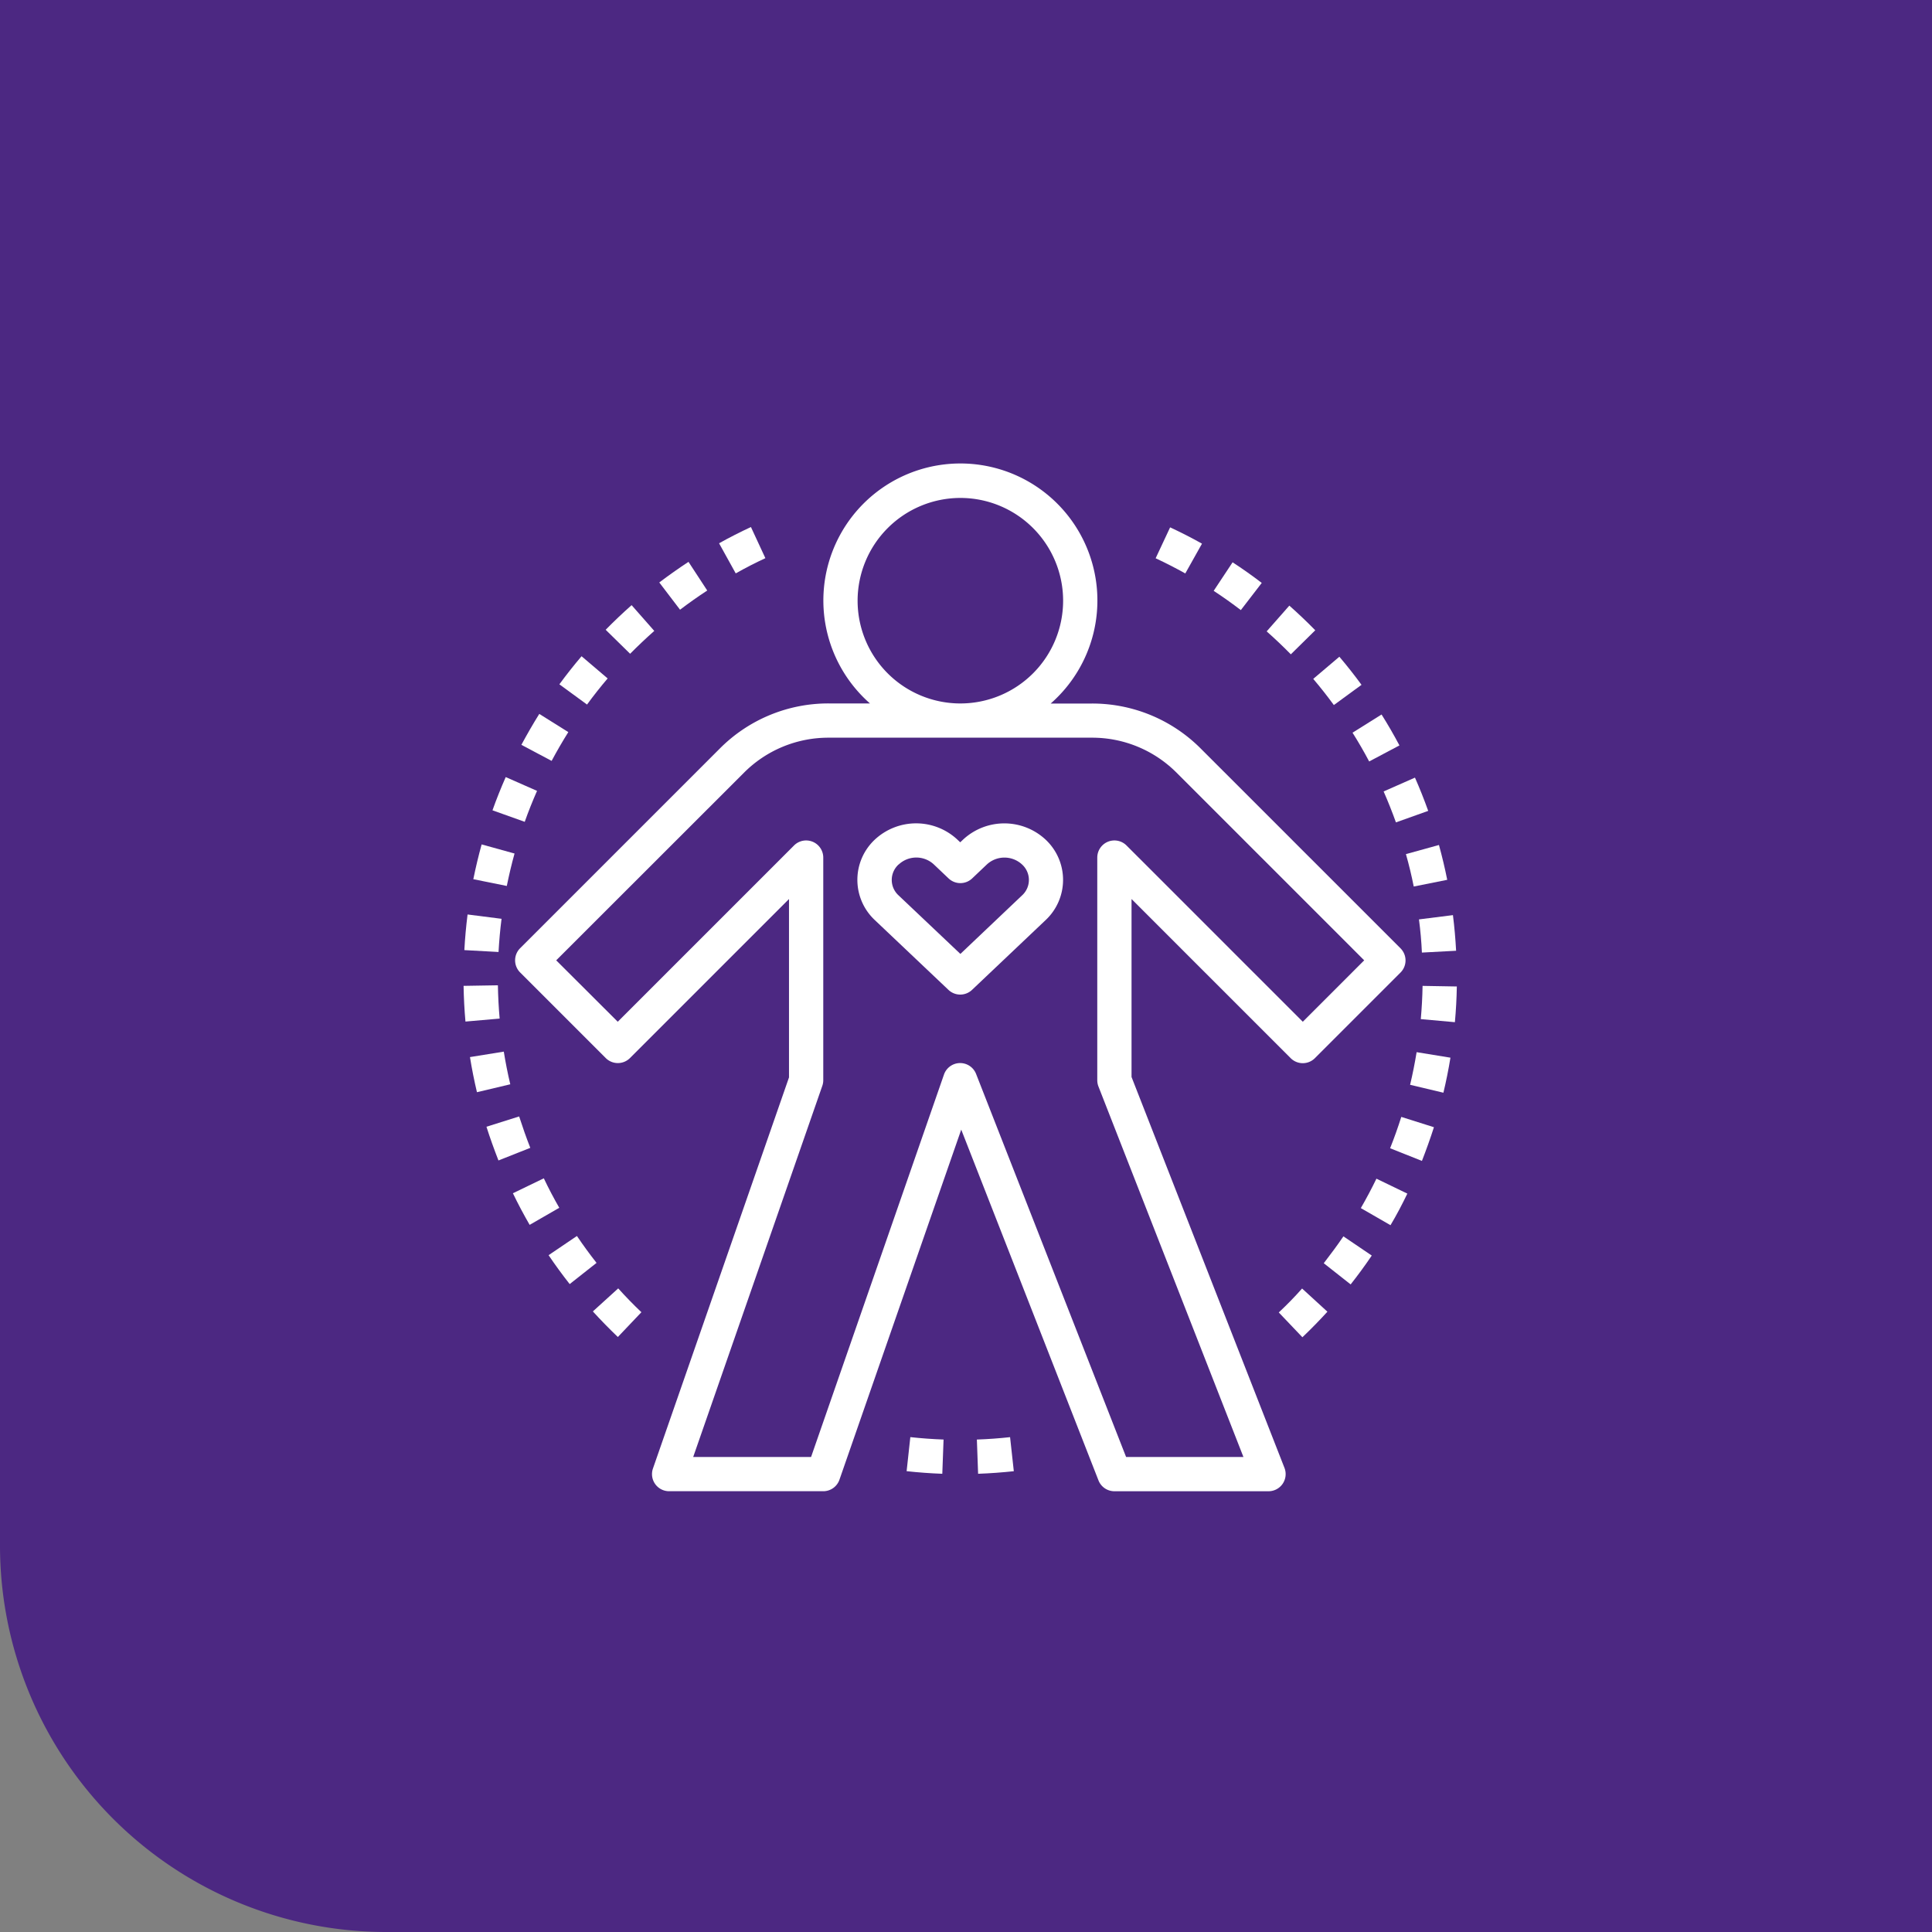 <svg xmlns="http://www.w3.org/2000/svg" width="75" height="75" viewBox="0 0 75 75">
  <rect x="0" y="0" width="75" height="75" fill="#808080" stroke="none"/>
  <g id="about2" transform="translate(-1175 -1301)">
    <path id="pera-bottom" d="M0,0H75a0,0,0,0,1,0,0V75a0,0,0,0,1,0,0H15A15,15,0,0,1,0,60V0A0,0,0,0,1,0,0Z" transform="translate(1175 1301)" fill="#4c2882"/>
    <g id="body" transform="translate(1189.996 1317)">
      <path id="Path_396" data-name="Path 396" d="M19.779,11.307h-1.6a5.941,5.941,0,0,0-4.23,1.753l-7.75,7.75a.665.665,0,0,0,0,.94l3.324,3.324a.665.665,0,0,0,.94,0L16.637,18.9v6.925L11.356,41.006a.664.664,0,0,0,.628.883h5.983a.665.665,0,0,0,.628-.446l4.728-13.591,5.327,13.615a.665.665,0,0,0,.619.423h5.983a.665.665,0,0,0,.619-.907L29.934,25.808V18.9l6.178,6.178a.665.665,0,0,0,.94,0l3.324-3.324a.665.665,0,0,0,0-.94l-7.75-7.75a5.941,5.941,0,0,0-4.23-1.753h-1.6a5.319,5.319,0,1,0-7.012,0Zm8.616,1.33A4.622,4.622,0,0,1,31.686,14l7.28,7.28-2.384,2.384-6.843-6.843a.665.665,0,0,0-1.135.47v8.643a.672.672,0,0,0,.045.242l5.629,14.384H29.723L23.9,25.691a.665.665,0,0,0-.619-.423h-.013a.665.665,0,0,0-.615.446L17.494,40.559H12.918L17.93,26.152a.66.66,0,0,0,.037-.218V17.291a.665.665,0,0,0-1.135-.47L9.989,23.664,7.6,21.28,14.885,14a4.622,4.622,0,0,1,3.29-1.363ZM23.285,3.33A3.989,3.989,0,1,1,19.3,7.319,3.993,3.993,0,0,1,23.285,3.33Z" transform="translate(-1.004)" fill="#fff"/>
      <path id="Path_397" data-name="Path 397" d="M29.531,29.468a.665.665,0,0,0,.915,0L33.3,26.762a2.14,2.14,0,0,0,0-3.129,2.351,2.351,0,0,0-3.2,0h0l-.112.106-.113-.107a2.35,2.35,0,0,0-3.2,0,2.14,2.14,0,0,0,0,3.129ZM27.6,24.6a1,1,0,0,1,1.366,0l.57.541a.665.665,0,0,0,.915,0l.57-.541a1.006,1.006,0,0,1,1.367,0,.811.811,0,0,1,0,1.2l-2.394,2.272L27.595,25.8a.811.811,0,0,1,0-1.2Z" transform="translate(-7.708 -7.041)" fill="#fff"/>
      <path id="Path_398" data-name="Path 398" d="M51.778,11.245c-.325-.332-.664-.654-1.006-.957l-.88,1c.318.281.634.581.938.891Z" transform="translate(-15.716 -2.778)" fill="#fff"/>
      <path id="Path_399" data-name="Path 399" d="M53.411,15.148l1.074-.785c-.273-.373-.562-.74-.86-1.091l-1.014.86C52.888,14.459,53.157,14.8,53.411,15.148Z" transform="translate(-16.627 -3.778)" fill="#fff"/>
      <path id="Path_400" data-name="Path 400" d="M45.208,6.351c-.4-.226-.82-.439-1.237-.633l-.562,1.2c.388.181.775.379,1.151.589Z" transform="translate(-13.543 -1.246)" fill="#fff"/>
      <path id="Path_401" data-name="Path 401" d="M55.551,18.468l1.175-.623c-.217-.409-.45-.813-.694-1.2l-1.127.706C55.132,17.71,55.35,18.087,55.551,18.468Z" transform="translate(-17.396 -4.908)" fill="#fff"/>
      <path id="Path_402" data-name="Path 402" d="M58.9,29.814l1.328-.071c-.025-.464-.066-.929-.123-1.383l-1.319.166C58.842,28.949,58.881,29.382,58.9,29.814Z" transform="translate(-18.698 -8.835)" fill="#fff"/>
      <path id="Path_403" data-name="Path 403" d="M57.2,22.069l1.253-.447c-.155-.434-.328-.869-.514-1.291l-1.217.537c.173.392.334.8.478,1.2Z" transform="translate(-18.006 -6.144)" fill="#fff"/>
      <path id="Path_404" data-name="Path 404" d="M57.2,44.33l-1.2-.58c-.186.384-.39.768-.606,1.142l1.152.664C56.786,45.155,57,44.743,57.2,44.33Z" transform="translate(-17.563 -13.994)" fill="#fff"/>
      <path id="Path_405" data-name="Path 405" d="M58.8,40.543l-1.267-.4c-.131.412-.276.821-.434,1.216l1.235.493C58.5,41.426,58.658,40.986,58.8,40.543Z" transform="translate(-18.131 -12.785)" fill="#fff"/>
      <path id="Path_406" data-name="Path 406" d="M55.087,47.862l-1.1-.745c-.239.353-.5.7-.763,1.043l1.044.823c.288-.365.564-.742.82-1.121Z" transform="translate(-16.832 -15.122)" fill="#fff"/>
      <path id="Path_407" data-name="Path 407" d="M50.6,51.094l.917.963c.333-.317.66-.651.971-.992l-.983-.9C51.219,50.488,50.914,50.8,50.6,51.094Z" transform="translate(-15.954 -16.145)" fill="#fff"/>
      <path id="Path_408" data-name="Path 408" d="M58.328,25.877l1.3-.26c-.09-.455-.2-.91-.321-1.352l-1.282.355C58.143,25.031,58.244,25.454,58.328,25.877Z" transform="translate(-18.443 -7.463)" fill="#fff"/>
      <path id="Path_409" data-name="Path 409" d="M59.834,36.577l-1.313-.214c-.069.424-.154.85-.253,1.267l1.293.307C59.668,37.49,59.76,37.032,59.834,36.577Z" transform="translate(-18.524 -11.518)" fill="#fff"/>
      <path id="Path_410" data-name="Path 410" d="M60.29,32.516l-1.33-.023c-.007.429-.031.863-.069,1.29l1.324.119C60.257,33.443,60.282,32.977,60.29,32.516Z" transform="translate(-18.732 -10.221)" fill="#fff"/>
      <path id="Path_411" data-name="Path 411" d="M48.666,8.557c-.364-.279-.745-.549-1.132-.8L46.8,8.864c.361.237.715.489,1.054.748Z" transform="translate(-14.681 -1.928)" fill="#fff"/>
      <path id="Path_412" data-name="Path 412" d="M4.4,33.75c-.038-.425-.06-.859-.068-1.292L3,32.48c.008.464.032.93.073,1.386Z" transform="translate(0 -10.209)" fill="#fff"/>
      <path id="Path_413" data-name="Path 413" d="M4.487,28.491l-1.319-.168c-.057.454-.1.919-.125,1.383l1.327.073C4.394,29.347,4.433,28.914,4.487,28.491Z" transform="translate(-0.013 -8.823)" fill="#fff"/>
      <path id="Path_414" data-name="Path 414" d="M5.172,24.586,3.89,24.231c-.122.441-.23.895-.323,1.35l1.3.263c.086-.424.186-.847.3-1.258Z" transform="translate(-0.189 -7.451)" fill="#fff"/>
      <path id="Path_415" data-name="Path 415" d="M19.715,6.909,19.154,5.7c-.419.195-.836.407-1.237.631L18.564,7.5C18.938,7.288,19.325,7.09,19.715,6.909Z" transform="translate(-4.999 -1.241)" fill="#fff"/>
      <path id="Path_416" data-name="Path 416" d="M8.195,17.318l-1.127-.706c-.245.391-.479.8-.695,1.2l1.174.624C7.748,18.059,7.966,17.683,8.195,17.318Z" transform="translate(-1.129 -4.898)" fill="#fff"/>
      <path id="Path_417" data-name="Path 417" d="M6.416,20.836,5.2,20.3c-.188.428-.362.862-.514,1.29l1.252.447C6.079,21.638,6.24,21.234,6.416,20.836Z" transform="translate(-0.564 -6.134)" fill="#fff"/>
      <path id="Path_418" data-name="Path 418" d="M13.182,11.262l-.88-1c-.348.307-.686.629-1.007.956l.949.931C12.543,11.848,12.858,11.548,13.182,11.262Z" transform="translate(-2.779 -2.77)" fill="#fff"/>
      <path id="Path_419" data-name="Path 419" d="M12.429,51.08c-.316-.3-.619-.613-.9-.925l-.984.894c.306.336.632.67.97.993Z" transform="translate(-2.526 -16.14)" fill="#fff"/>
      <path id="Path_420" data-name="Path 420" d="M10.466,14.106l-1.013-.862c-.3.352-.589.718-.861,1.09l1.073.786C9.918,14.774,10.187,14.433,10.466,14.106Z" transform="translate(-1.873 -3.769)" fill="#fff"/>
      <path id="Path_421" data-name="Path 421" d="M6.036,41.334c-.158-.4-.3-.81-.433-1.219l-1.269.4c.139.439.3.88.466,1.309Z" transform="translate(-0.446 -12.775)" fill="#fff"/>
      <path id="Path_422" data-name="Path 422" d="M16.287,8.846l-.728-1.113c-.383.251-.764.521-1.134.8l.806,1.058C15.575,9.33,15.93,9.079,16.287,8.846Z" transform="translate(-3.828 -1.922)" fill="#fff"/>
      <path id="Path_423" data-name="Path 423" d="M3.371,36.544c.073.453.164.912.271,1.363L4.936,37.6c-.1-.42-.184-.847-.252-1.268Z" transform="translate(-0.123 -11.508)" fill="#fff"/>
      <path id="Path_424" data-name="Path 424" d="M7.678,44.872c-.213-.37-.416-.755-.6-1.144l-1.2.58c.2.417.421.83.65,1.227Z" transform="translate(-0.963 -13.986)" fill="#fff"/>
      <path id="Path_425" data-name="Path 425" d="M9.823,48.141c-.264-.335-.52-.686-.762-1.044l-1.1.745c.26.385.536.762.819,1.122Z" transform="translate(-1.661 -15.116)" fill="#fff"/>
      <path id="Path_426" data-name="Path 426" d="M33.018,60.264c.463-.017.929-.051,1.386-.1l-.145-1.322c-.425.047-.858.078-1.289.093Z" transform="translate(-10.044 -19.052)" fill="#fff"/>
      <path id="Path_427" data-name="Path 427" d="M30.253,60.264l.049-1.329c-.428-.016-.862-.047-1.29-.094l-.144,1.322C29.328,60.213,29.794,60.247,30.253,60.264Z" transform="translate(-8.669 -19.052)" fill="#fff"/>
    </g>
  </g>
</svg>

